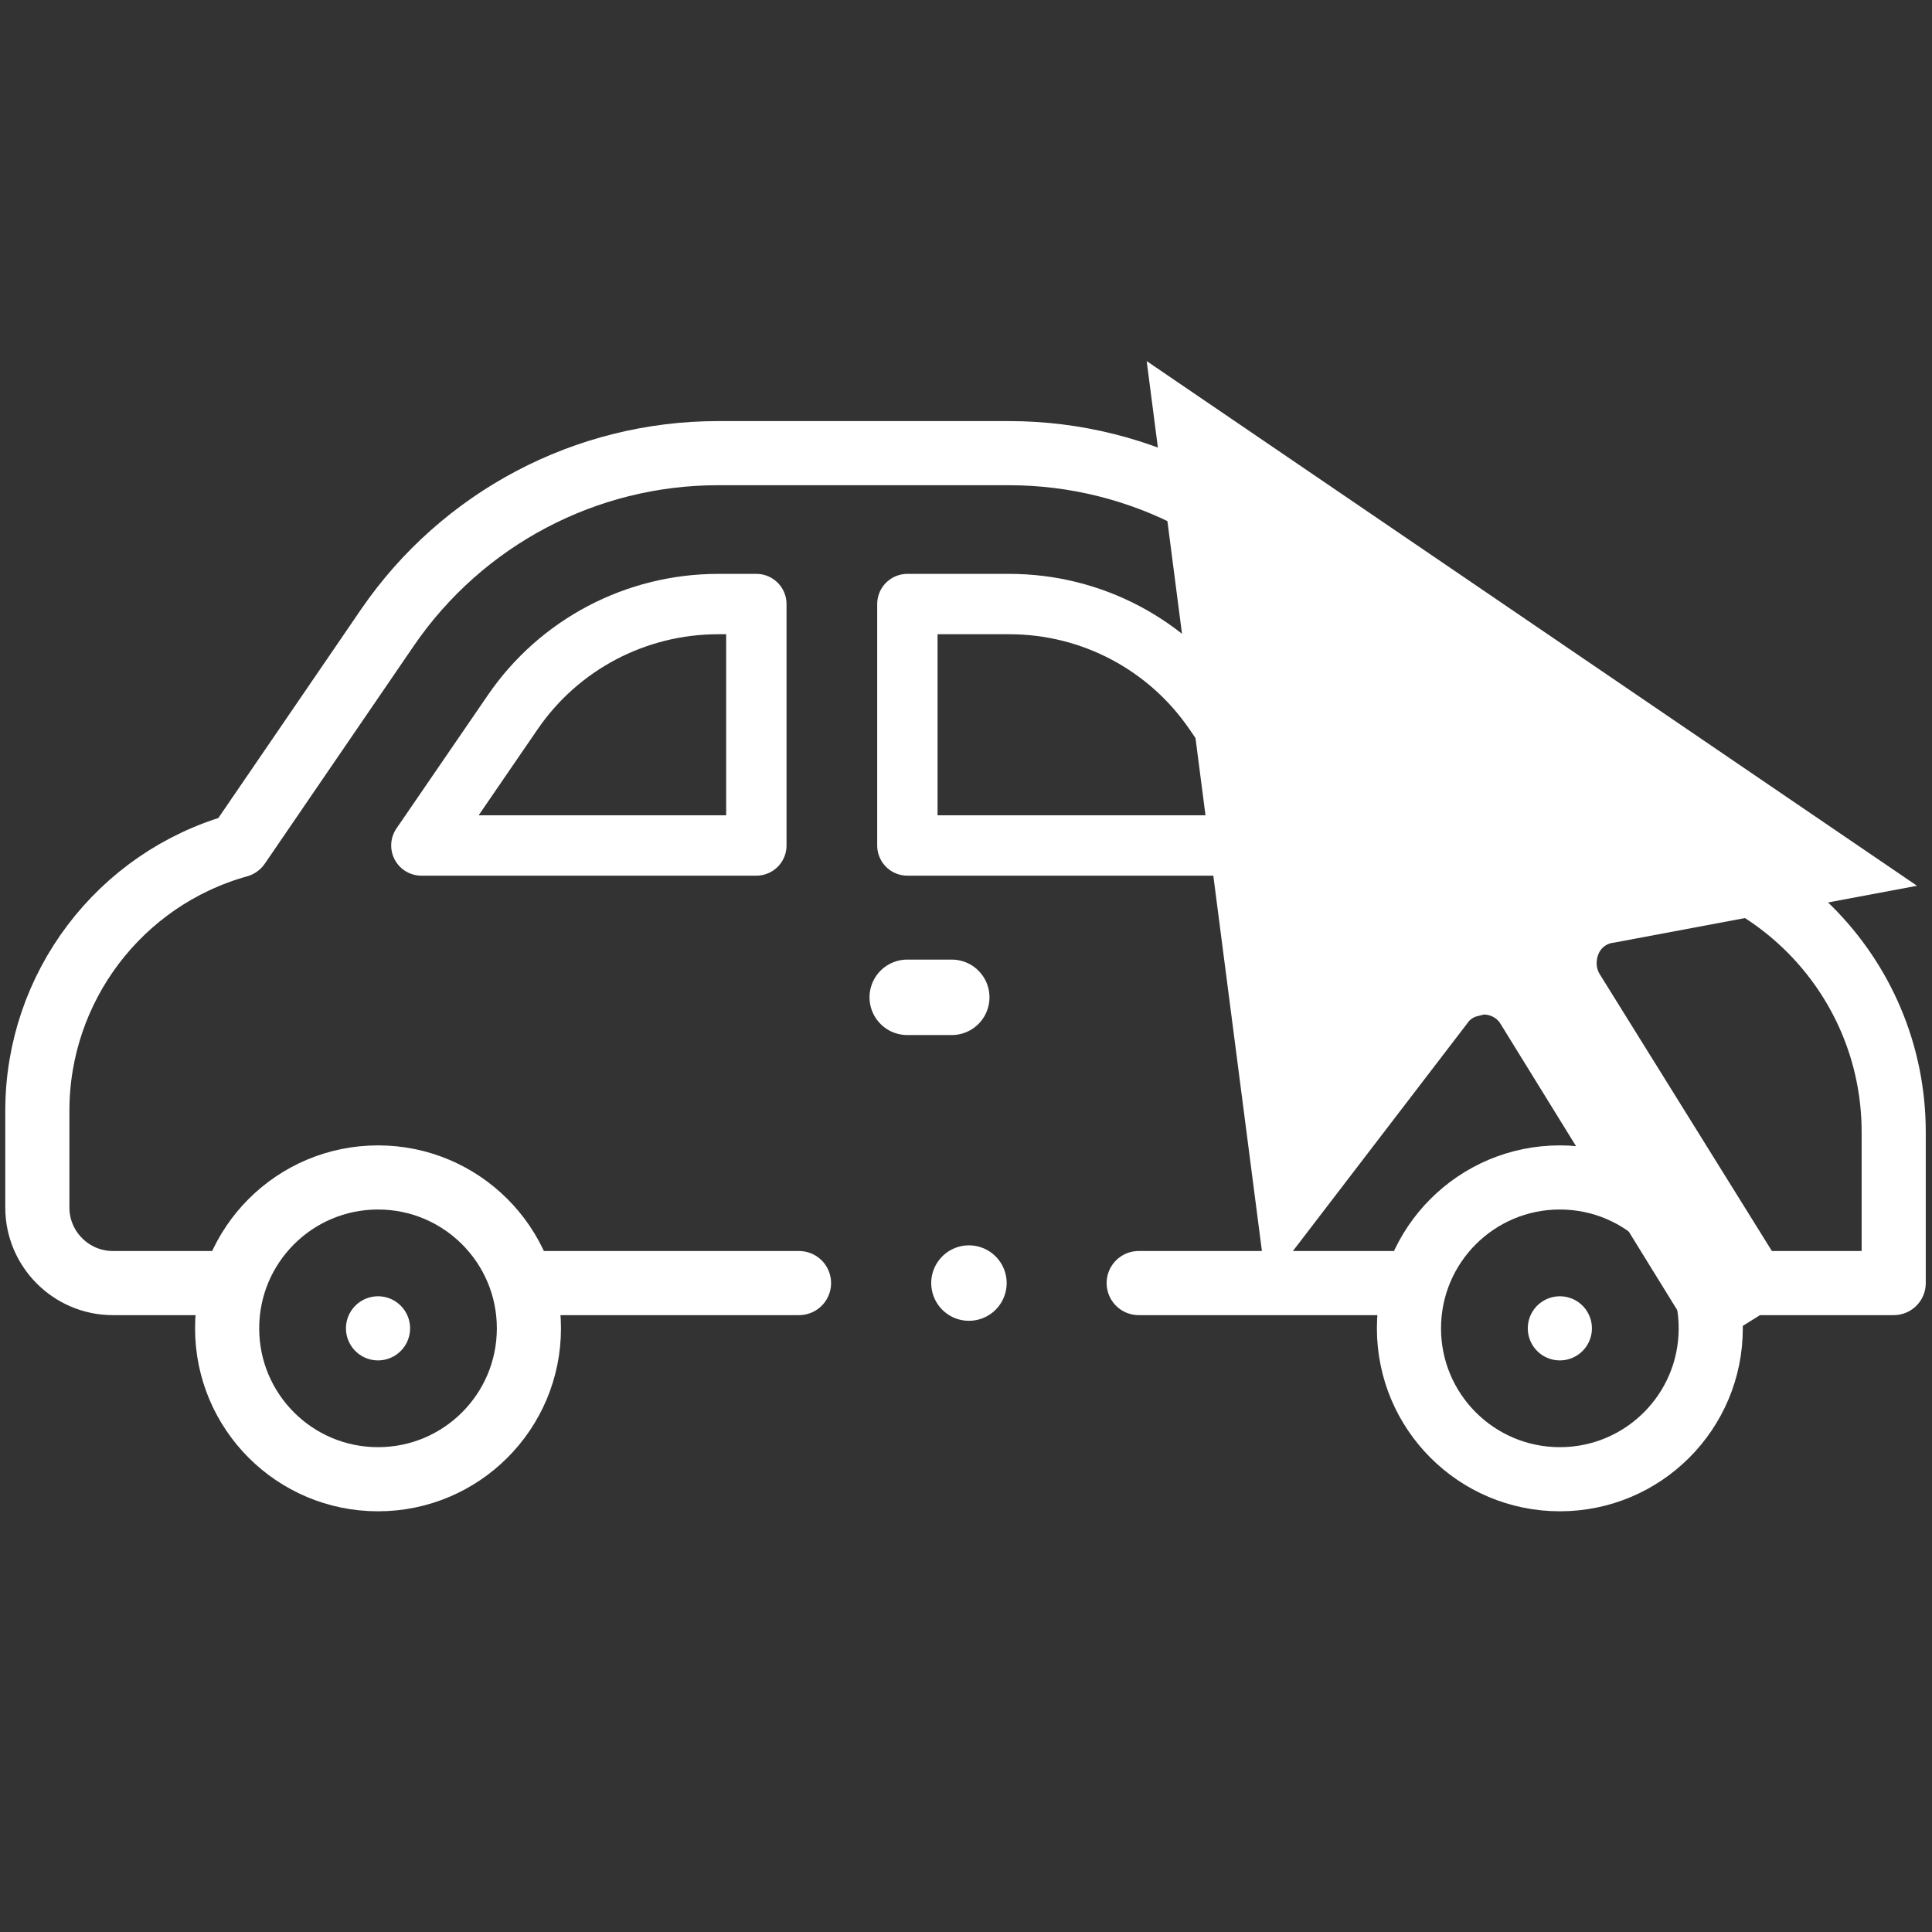 <?xml version="1.0" encoding="utf-8"?>
<!-- Generator: Adobe Illustrator 27.0.0, SVG Export Plug-In . SVG Version: 6.00 Build 0)  -->
<svg version="1.1" id="svg3000" xmlns:svg="http://www.w3.org/2000/svg"
	 xmlns="http://www.w3.org/2000/svg" xmlns:xlink="http://www.w3.org/1999/xlink" x="0px" y="0px" viewBox="0 0 682.7 682.7"
	 style="enable-background:new 0 0 682.7 682.7;" xml:space="preserve">
<rect x="0" y="0" width="682.7" height="682.7" fill="#333333" stroke="none"/>
<style type="text/css">
	.st0{fill:none;stroke:#FFFFFF;stroke-width:17;stroke-linecap:round;stroke-linejoin:round;stroke-miterlimit:13.333;}
	.st1{clip-path:url(#SVGID_00000111159854366145888410000017063524617241117581_);}
	.st2{fill:none;stroke:#FFFFFF;stroke-width:16;stroke-linecap:round;stroke-linejoin:round;stroke-miterlimit:13.333;}
	.st3{fill:none;stroke:#FFFFFF;stroke-width:20;stroke-linecap:round;stroke-linejoin:round;stroke-miterlimit:13.333;}
	.st4{fill:#FFFFFF;}
</style>
<g id="g3006" transform="matrix(1.333,0,0,-1.333,0,682.667)">
	<g id="g3008" transform="translate(301.855,172)">
		<path id="path3010" class="st0" d="M0,0h71.6"/>
	</g>
	<g id="g3012" transform="translate(140.21,172)">
		<path id="path3014" class="st0" d="M0,0h71.6"/>
	</g>
	<g id="g3016">
		<g>
			<defs>
				<rect id="SVGID_1_" x="-85.3" y="-85.3" width="682.7" height="682.7"/>
			</defs>
			<clipPath id="SVGID_00000116953269223754168520000003288109037913230213_">
				<use xlink:href="#SVGID_1_"  style="overflow:visible;"/>
			</clipPath>
			<g id="g3018" style="clip-path:url(#SVGID_00000116953269223754168520000003288109037913230213_);">
				<g id="g3024" transform="translate(453.5,172)">
					<path id="path3026" class="st0" d="M0,0h48.5v40c0,42-34,76-76,76h-31.4l-39.6,57.9C-118.3,202.7-151,220-186,220h-38.6h-38.6
						c-35,0-67.7-17.3-87.5-46.1l-39.6-57.9c-31.5-8.8-53.3-37.6-53.3-70.3V20c0-11,9-20,20-20h30.2"/>
				</g>
				<g id="g3028" transform="translate(140.21,160)">
					<path id="path3030" class="st0" d="M0,0c0,22.1-17.9,40-40,40S-80,22.1-80,0s17.9-40,40-40S0-22.1,0,0z"/>
				</g>
				<g id="g3032" transform="translate(453.5,160)">
					<path id="path3034" class="st0" d="M0,0c0,22.1-17.9,40-40,40S-80,22.1-80,0s17.9-40,40-40S0-22.1,0,0z"/>
				</g>
				<g id="g3036" transform="translate(100.21,160)">
					<path id="path3038" class="st0" d="M0,0L0,0"/>
				</g>
				<g id="g3040" transform="translate(413.5,160)">
					<path id="path3042" class="st0" d="M0,0L0,0"/>
				</g>
				<g id="g3044" transform="translate(346.136,287.999)">
					<path id="path3046" class="st2" d="M0,0l-24.2,35.3C-36.5,53.3-56.8,64-78.6,64h-27V0L0,0z"/>
				</g>
				<g id="g3048" transform="translate(200.5,352)">
					<path id="path3050" class="st2" d="M0,0h-10.1c-21.8,0-42.2-10.7-54.5-28.7L-88.8-64H0V0z"/>
				</g>
				<g id="g3052" transform="translate(240.5,247.75)">
					<path id="path3054" class="st3" d="M0,0h11.8"/>
				</g>
				<g id="g3056" transform="translate(256.855,172)">
					<path id="path3058" class="st3" d="M0,0L0,0"/>
				</g>
			</g>
		</g>
	</g>
</g>
<g>
	<g>
		<path class="st4" d="M564.8,337.2c0.9-2.3,3-3.9,5.5-4.1l107.1-20.1L405.2,127.6l42.3,326.7l71-92.7c0.9-1.4,2.3-2.3,3.9-2.6
			l1.9-0.5c2.5,0,4.8,1.3,6,3.4l71.3,115.5l33.5-20.9l-69.9-112.4C564,342.1,563.9,339.5,564.8,337.2z"/>
	</g>
</g>
</svg>
